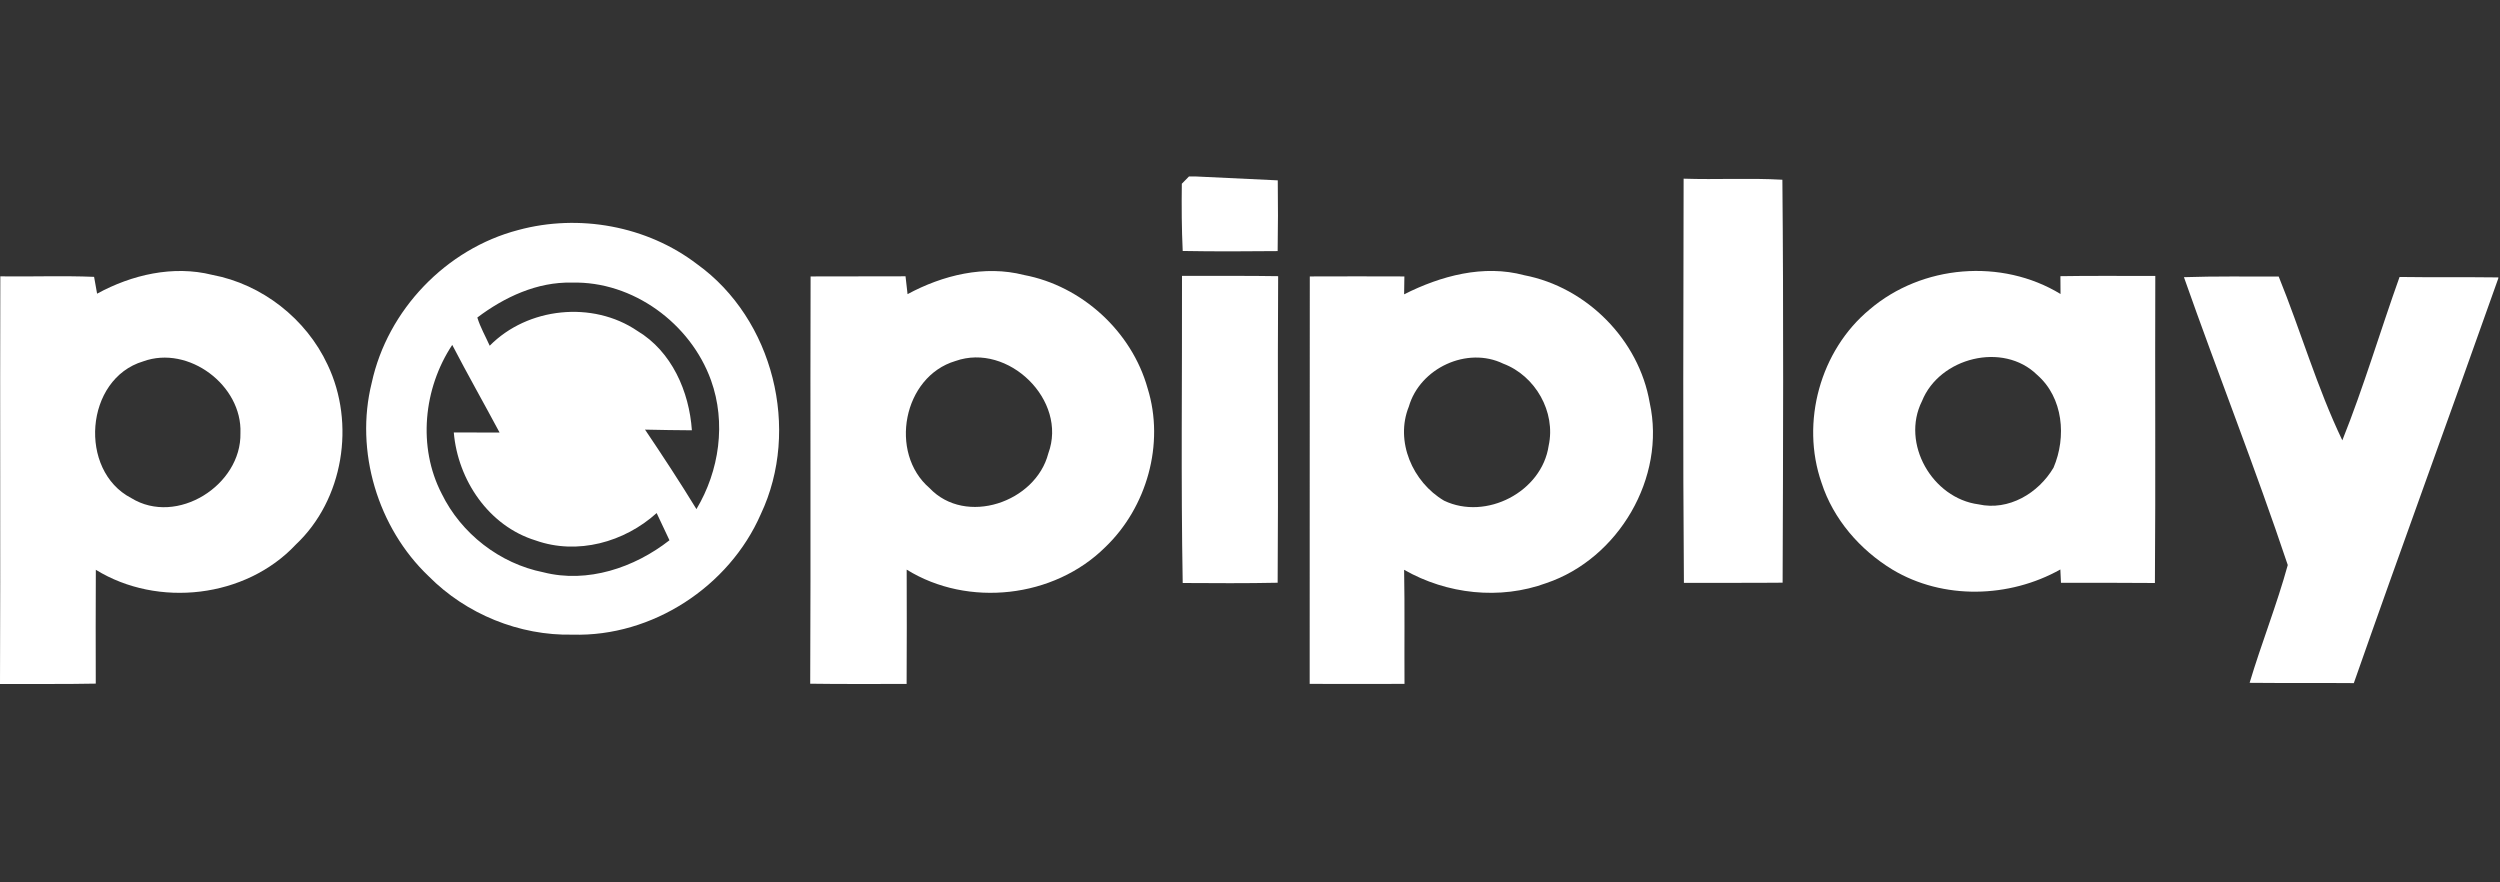 <svg width="85" height="30" viewBox="0 0 85 30" fill="none" xmlns="http://www.w3.org/2000/svg">
<rect x="0" y="0" width="85" height="30" fill="#333333" stroke="none"/>
<path d="M40.425 6H40.656C41.354 6.034 42.747 6.1 43.444 6.132C43.455 6.934 43.453 7.735 43.44 8.537C42.364 8.548 41.286 8.552 40.212 8.533C40.176 7.772 40.172 7.01 40.182 6.247C40.244 6.185 40.365 6.062 40.425 6Z" fill="white"/>
<path d="M57.243 6.075C58.361 6.113 59.482 6.047 60.601 6.111C60.643 10.675 60.626 15.245 60.609 19.811C59.49 19.822 58.372 19.813 57.253 19.817C57.215 15.237 57.236 10.656 57.243 6.075Z" fill="white"/>
<path d="M17.62 7.821C19.683 7.261 21.997 7.678 23.702 8.982C26.297 10.847 27.228 14.603 25.867 17.482C24.791 19.949 22.171 21.657 19.47 21.578C17.66 21.619 15.846 20.879 14.574 19.592C12.841 17.944 12.059 15.336 12.639 13.014C13.175 10.539 15.168 8.461 17.62 7.821ZM16.229 10.796C16.331 11.13 16.508 11.436 16.65 11.755C17.939 10.447 20.151 10.217 21.671 11.251C22.839 11.949 23.434 13.312 23.524 14.63C22.992 14.626 22.46 14.62 21.931 14.607C22.53 15.496 23.12 16.395 23.679 17.31C24.459 16.006 24.693 14.373 24.174 12.929C23.479 10.996 21.516 9.552 19.442 9.609C18.266 9.579 17.15 10.101 16.229 10.796ZM15.017 16.785C15.68 18.144 16.992 19.162 18.475 19.458C19.976 19.841 21.571 19.301 22.762 18.369C22.618 18.061 22.469 17.755 22.326 17.444C21.231 18.435 19.63 18.88 18.211 18.375C16.62 17.886 15.566 16.325 15.429 14.703C15.948 14.703 16.467 14.705 16.986 14.707C16.454 13.712 15.897 12.729 15.376 11.727C14.398 13.203 14.196 15.196 15.017 16.785Z" fill="white"/>
<path d="M3.301 9.985C4.479 9.341 5.889 9.013 7.214 9.345C8.909 9.662 10.412 10.84 11.138 12.401C12.09 14.394 11.682 16.991 10.055 18.518C8.352 20.334 5.366 20.672 3.258 19.373C3.252 20.663 3.252 21.954 3.256 23.243C2.171 23.265 1.085 23.25 0 23.256C0.019 18.635 -0.004 14.015 0.011 9.396C1.074 9.411 2.137 9.369 3.199 9.413C3.224 9.558 3.275 9.843 3.301 9.985ZM4.87 12.286C2.884 12.88 2.654 15.998 4.464 16.935C6.014 17.89 8.213 16.495 8.175 14.726C8.239 13.101 6.408 11.727 4.87 12.286Z" fill="white"/>
<path d="M30.857 10.001C32.052 9.356 33.474 9.005 34.816 9.35C36.786 9.72 38.481 11.272 39.019 13.203C39.606 15.088 38.993 17.253 37.575 18.607C35.833 20.334 32.911 20.66 30.827 19.367C30.831 20.662 30.833 21.957 30.825 23.254C29.734 23.252 28.64 23.263 27.547 23.246C27.569 18.631 27.545 14.014 27.56 9.399C28.636 9.394 29.712 9.399 30.788 9.394C30.805 9.545 30.84 9.85 30.857 10.001ZM32.486 12.274C30.703 12.803 30.212 15.4 31.605 16.595C32.832 17.893 35.214 17.078 35.642 15.417C36.312 13.612 34.278 11.638 32.486 12.274Z" fill="white"/>
<path d="M47.74 10.007C48.989 9.377 50.441 8.984 51.826 9.358C53.953 9.766 55.726 11.557 56.09 13.694C56.651 16.236 55.031 18.994 52.579 19.824C50.999 20.406 49.193 20.204 47.74 19.373C47.764 20.666 47.745 21.959 47.753 23.252C46.677 23.254 45.603 23.256 44.529 23.252C44.533 18.633 44.527 14.016 44.533 9.399C45.605 9.394 46.677 9.396 47.749 9.399C47.747 9.55 47.743 9.854 47.74 10.007ZM47.902 13.82C47.422 15.005 48.03 16.393 49.099 17.023C50.529 17.706 52.426 16.721 52.655 15.151C52.904 14.005 52.2 12.774 51.111 12.365C49.882 11.768 48.279 12.516 47.902 13.82Z" fill="white"/>
<path d="M63.565 10.524C65.348 9.001 68.053 8.776 70.058 9.996C70.056 9.845 70.054 9.541 70.054 9.39C71.128 9.371 72.204 9.386 73.28 9.382C73.267 12.861 73.293 16.34 73.267 19.822C72.202 19.811 71.139 19.817 70.073 19.815C70.069 19.703 70.058 19.475 70.052 19.362C68.317 20.336 66.066 20.4 64.344 19.367C63.238 18.695 62.332 17.652 61.932 16.413C61.215 14.356 61.89 11.912 63.565 10.524ZM65.348 13.637C64.624 15.079 65.701 16.942 67.27 17.148C68.295 17.376 69.308 16.77 69.82 15.9C70.265 14.86 70.152 13.52 69.263 12.746C68.104 11.608 65.939 12.159 65.348 13.637Z" fill="white"/>
<path d="M40.188 9.379C41.277 9.386 42.368 9.371 43.457 9.39C43.434 12.865 43.466 16.338 43.44 19.813C42.364 19.836 41.288 19.828 40.212 19.822C40.15 16.342 40.195 12.861 40.188 9.379Z" fill="white"/>
<path d="M74.254 9.424C75.328 9.388 76.402 9.405 77.476 9.403C78.225 11.249 78.778 13.175 79.639 14.972C80.368 13.152 80.924 11.266 81.585 9.417C82.704 9.434 83.822 9.417 84.943 9.432V9.462C83.318 14.054 81.64 18.628 80.03 23.226C78.85 23.216 77.668 23.228 76.487 23.216C76.889 21.872 77.412 20.564 77.784 19.211C76.685 15.925 75.405 12.695 74.254 9.424Z" fill="white"/>
</svg>
